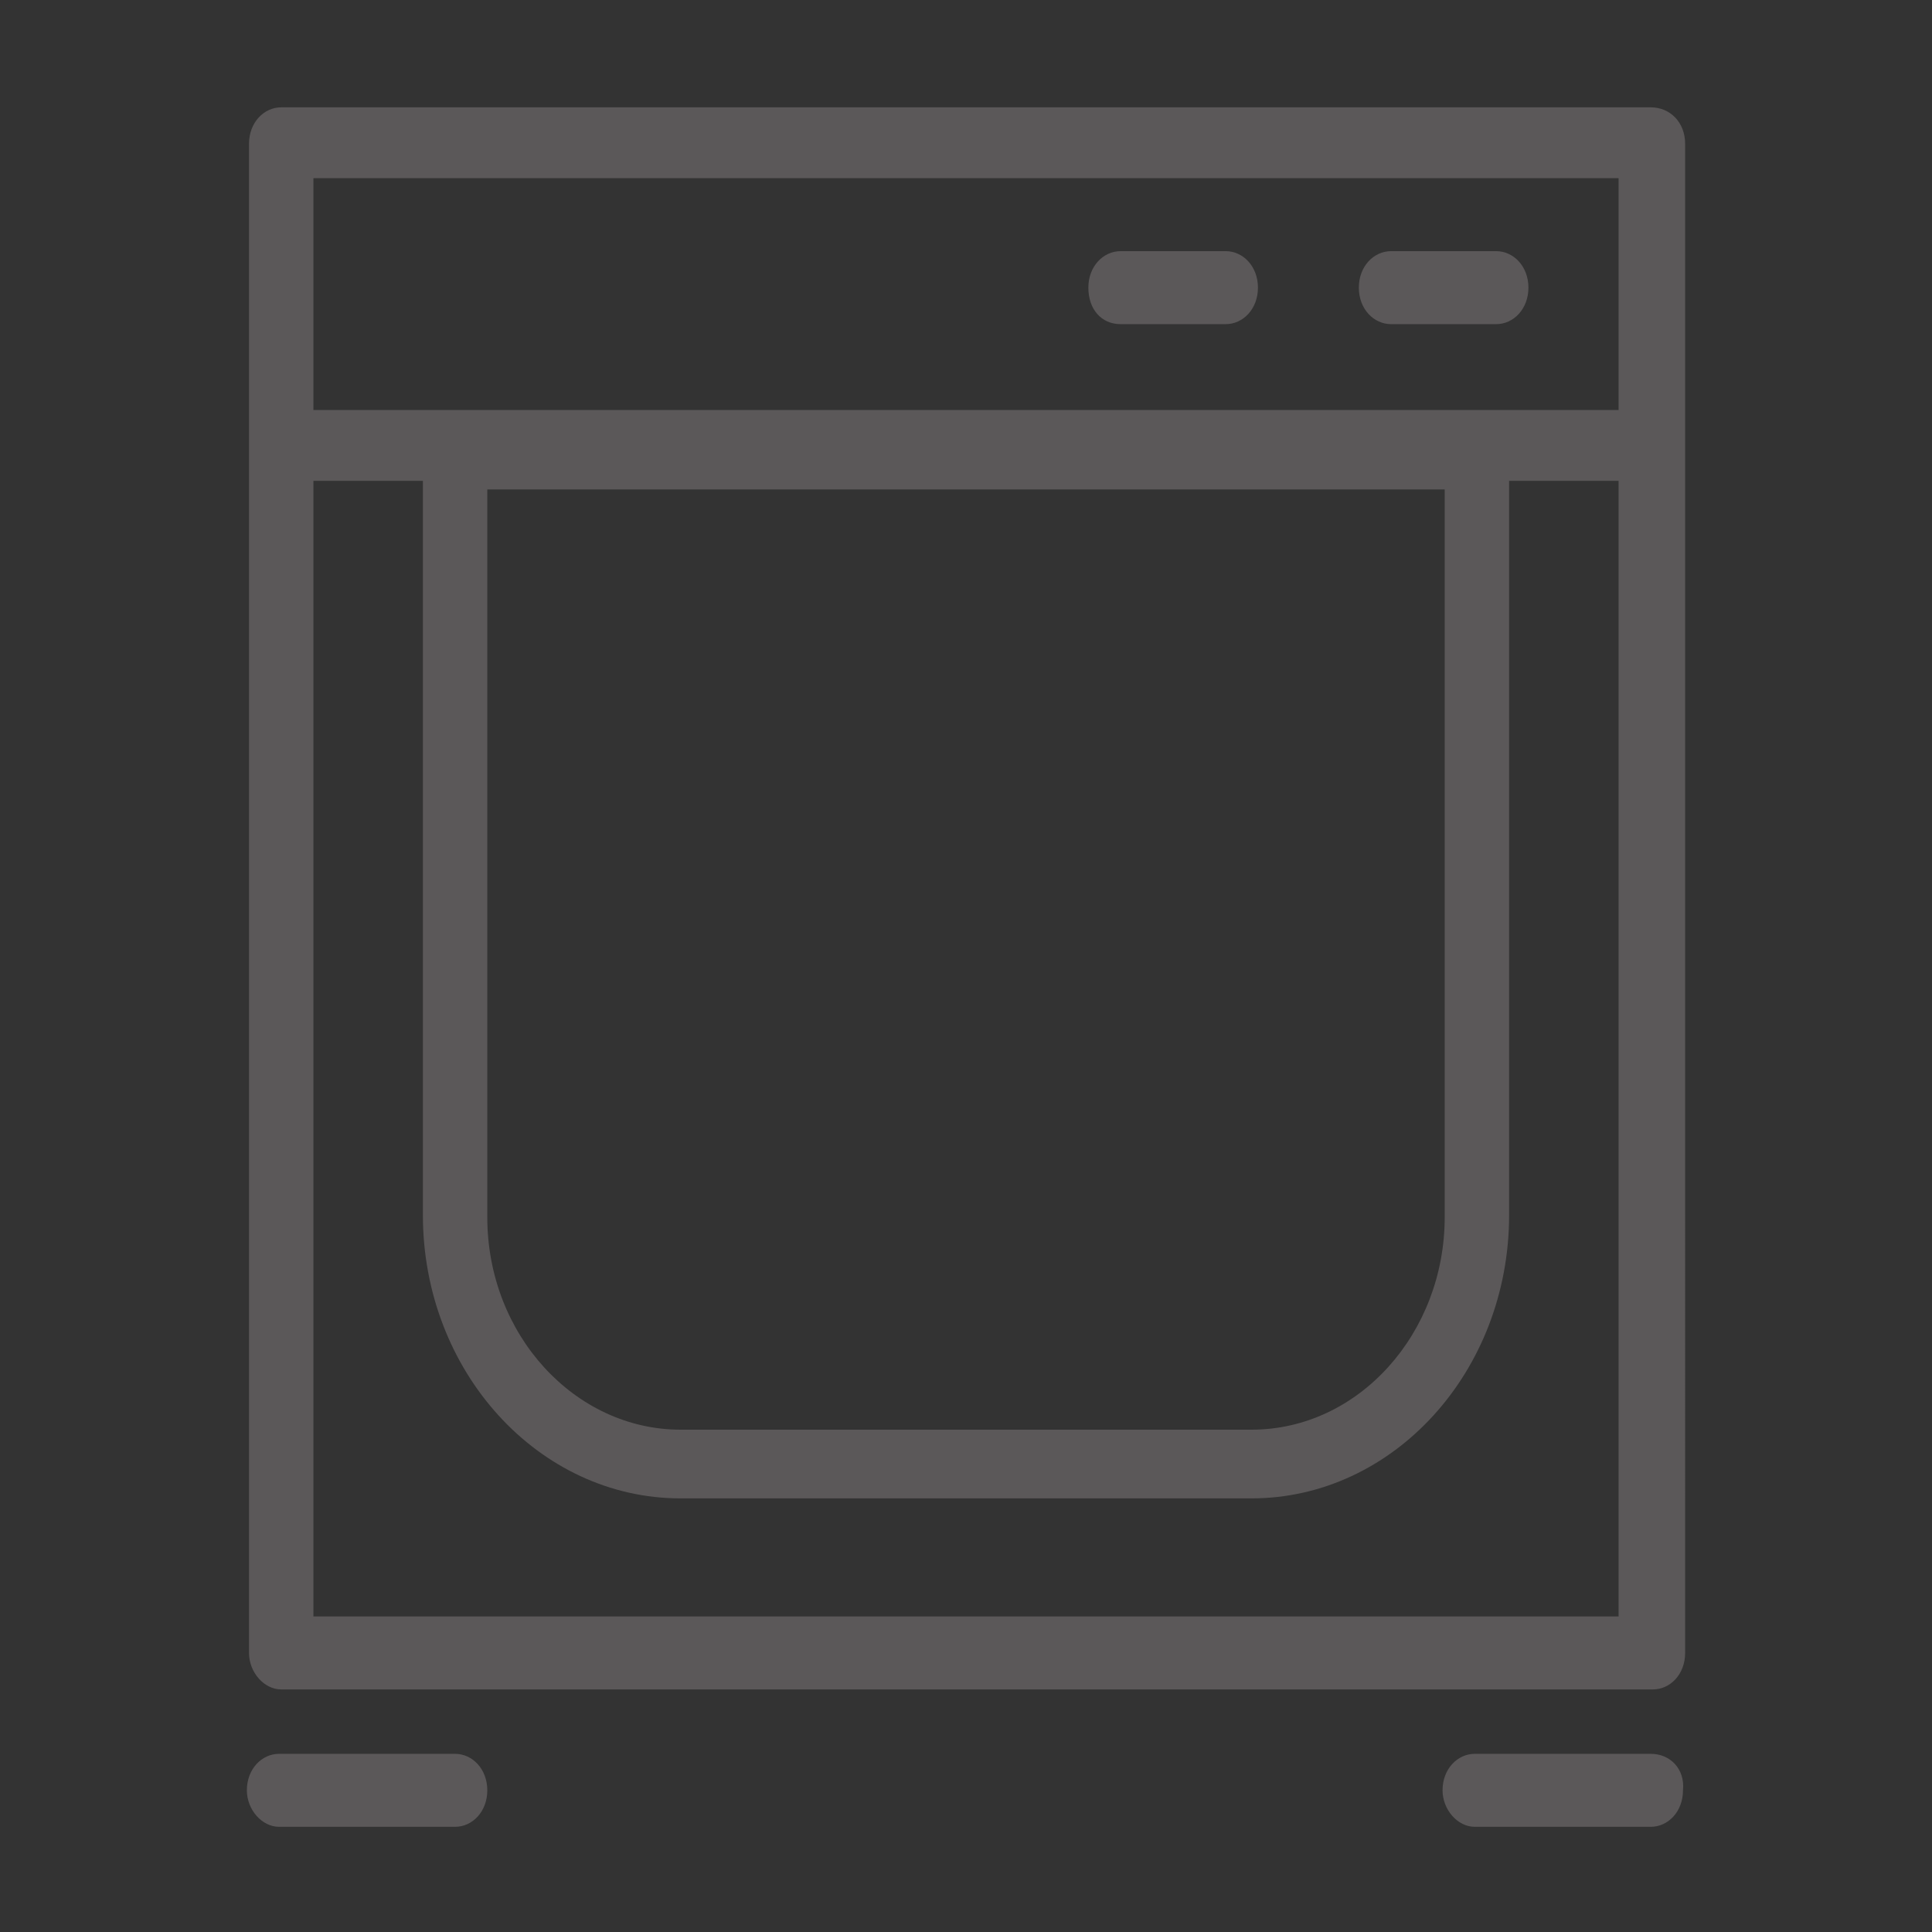 <?xml version="1.0" encoding="utf-8"?>
<!-- Generator: Adobe Illustrator 23.0.4, SVG Export Plug-In . SVG Version: 6.00 Build 0)  -->
<svg version="1.1" id="Capa_1" xmlns="http://www.w3.org/2000/svg" xmlns:xlink="http://www.w3.org/1999/xlink" x="0px" y="0px"
	 viewBox="0 0 90 90" style="enable-background:new 0 0 90 90;" xml:space="preserve">
<rect x="0" y="0" width="90" height="90" fill="#333333" stroke="none"/>
<style type="text/css">
	.st0{fill:#5B5859;}
	.st1{fill:none;}
	.st2{fill:#FFFFFF;}
	.st3{fill:#909091;}
</style>
<g>
	<path class="st0" d="M76.9,5H13.1c-0.8,0-1.5,0.7-1.5,1.7V77c0,0.9,0.7,1.7,1.5,1.7h63.9c0.8,0,1.5-0.7,1.5-1.7V6.7
		C78.5,5.7,77.8,5,76.9,5z M75.4,8.3v10.8H14.6V8.3H75.4z M67.3,22.8v33.9c0,5.4-4,9.9-9,9.9H31.7c-4.9,0-9-4.4-9-9.9V22.8H67.3z
		 M14.6,75.3V22.4h5.1v34.2c0,7.3,5.4,13.2,12,13.2h26.6c6.6,0,12-5.9,12-13.2V22.4h5.1v52.9H14.6z"/>
	<path class="st0" d="M64.8,15.1h4.9c0.8,0,1.5-0.7,1.5-1.7s-0.7-1.7-1.5-1.7h-4.9c-0.8,0-1.5,0.7-1.5,1.7S64,15.1,64.8,15.1z"/>
	<path class="st0" d="M52.2,15.1h4.9c0.8,0,1.5-0.7,1.5-1.7s-0.7-1.7-1.5-1.7h-4.9c-0.8,0-1.5,0.7-1.5,1.7S51.3,15.1,52.2,15.1
		L52.2,15.1z"/>
	<path class="st0" d="M21.2,81.7h-8.2c-0.8,0-1.5,0.7-1.5,1.7c0,0.9,0.7,1.7,1.5,1.7h8.2c0.8,0,1.5-0.7,1.5-1.7
		C22.7,82.4,22,81.7,21.2,81.7z"/>
	<path class="st0" d="M76.9,81.7h-8.2c-0.8,0-1.5,0.7-1.5,1.7c0,0.9,0.7,1.7,1.5,1.7h8.2c0.8,0,1.5-0.7,1.5-1.7
		C78.5,82.4,77.8,81.7,76.9,81.7z"/>
</g>
<g>
	<path class="st0" d="M-9.5-136.6h-75.2c-2.3,0-4.2,1.8-4.2,4.1v41.8c0,2.3,1.9,4.1,4.2,4.1h75.2c2.3,0,4.2-1.8,4.2-4.1v-41.8
		C-5.2-134.8-7.1-136.6-9.5-136.6z M-86.2-90.7v-41.8c0-0.8,0.7-1.5,1.5-1.5h59.4v44.8h-59.4C-85.5-89.2-86.2-89.9-86.2-90.7z
		 M-7.9-90.7c0,0.8-0.7,1.5-1.5,1.5h-13.1V-134h13.1c0.8,0,1.5,0.7,1.5,1.5V-90.7z"/>
	<path class="st0" d="M-29.7-129.7c-0.7,0-1.4,0.6-1.4,1.3v33.4c0,0.7,0.6,1.3,1.4,1.3s1.4-0.6,1.4-1.3v-33.4
		C-28.4-129.1-29-129.7-29.7-129.7z"/>
	<path class="st0" d="M-35.5-129.7h-44.8c-0.7,0-1.4,0.6-1.4,1.3v33.4c0,0.7,0.6,1.3,1.4,1.3h44.8c0.7,0,1.4-0.6,1.4-1.3v-33.4
		C-34.2-129.1-34.8-129.7-35.5-129.7z M-36.9-96.2H-79V-127h42.1V-96.2z"/>
	<path class="st0" d="M-15.3-103.2c-3.1,0-5.7,2.5-5.7,5.5s2.6,5.5,5.7,5.5s5.7-2.5,5.7-5.5S-12.1-103.2-15.3-103.2z M-12.3-97.7
		c0,0.3-0.1,0.6-0.1,0.9l-3.8-3.6c0.3-0.1,0.6-0.1,0.9-0.1C-13.6-100.6-12.3-99.3-12.3-97.7z M-18.3-97.7c0-0.3,0.1-0.6,0.1-0.9
		l3.8,3.6c-0.3,0.1-0.6,0.1-0.9,0.1C-16.9-94.8-18.3-96.1-18.3-97.7z"/>
	<path class="st0" d="M-15.3-115.7c-3.1,0-5.7,2.5-5.7,5.5c0,3,2.6,5.5,5.7,5.5s5.7-2.5,5.7-5.5S-12.1-115.7-15.3-115.7z
		 M-12.3-110.2c0,0.3-0.1,0.6-0.1,0.9l-3.8-3.6c0.3-0.1,0.6-0.1,0.9-0.1C-13.6-113.1-12.3-111.8-12.3-110.2z M-18.3-110.2
		c0-0.3,0.1-0.6,0.1-0.9l3.8,3.6c-0.3,0.1-0.6,0.1-0.9,0.1C-16.9-107.4-18.3-108.6-18.3-110.2z"/>
	<path class="st0" d="M-18.2-118.7h5.8c0.7,0,1.4-0.6,1.4-1.3s-0.6-1.3-1.4-1.3h-5.8c-0.7,0-1.4,0.6-1.4,1.3S-18.9-118.7-18.2-118.7
		z"/>
	<path class="st0" d="M-18.2-122.9h5.8c0.7,0,1.4-0.6,1.4-1.3c0-0.7-0.6-1.3-1.4-1.3h-5.8c-0.7,0-1.4,0.6-1.4,1.3
		C-19.5-123.4-18.9-122.9-18.2-122.9z"/>
	<path class="st0" d="M-18.2-127h5.8c0.7,0,1.4-0.6,1.4-1.3s-0.6-1.3-1.4-1.3h-5.8c-0.7,0-1.4,0.6-1.4,1.3S-18.9-127-18.2-127z"/>
</g>
<g>
	<g>
		<rect x="127.2" y="-104.5" class="st1" width="77.7" height="7.5"/>
		<polygon class="st2" points="175,-129.6 156.9,-129.6 131,-107.5 200.9,-107.5 		"/>
		<polygon class="st0" points="156.9,-129.6 131,-107.5 156.9,-129.6 		"/>
		<rect x="157.7" y="-157" class="st1" width="16.5" height="23"/>
		<path class="st0" d="M204.8-97.1h-77.7v-7.5l77.7,0V-97.1z"/>
	</g>
	<g>
		<polygon class="st1" points="175,-129.6 156.9,-129.6 156.9,-129.6 131,-107.5 200.9,-107.5 		"/>
		<rect x="157.7" y="-157" class="st1" width="16.5" height="23"/>
		<g>
			<polygon class="st1" points="175,-129.6 156.9,-129.6 156.9,-129.6 131,-107.5 200.9,-107.5 			"/>
			<rect x="157.7" y="-157" class="st1" width="16.5" height="23"/>
			<g>
				<polygon class="st1" points="175,-129.6 156.9,-129.6 156.9,-129.6 131,-107.5 200.9,-107.5 				"/>
				<rect x="157.7" y="-157" class="st1" width="16.5" height="23"/>
				<rect x="127.2" y="-104.5" class="st2" width="77.7" height="7.5"/>
				<path class="st0" d="M206.7-107.5h-2.1l-27.4-23.4c0.1-0.3,0.2-0.6,0.2-1c0-0.8-0.4-1.5-1-1.9v-24.5c0-0.7-0.5-1.3-1.1-1.3
					h-18.7c-0.6,0-1.1,0.6-1.1,1.3v24.5c-0.6,0.4-1,1.1-1,1.9c0,0.3,0.1,0.7,0.2,1l-27.4,23.4H125c-0.9,0-1.7,0.8-1.7,1.9v0.2
					c0,1,0.7,0.8,1.6,0.9v8.8c0,0.7,0.5,1.3,1.1,1.3H206c0.6,0,1.1-0.6,1.1-1.3v-8.8c0.7-0.2,1.3,0.1,1.3-0.8v-0.2
					C208.4-106.6,207.6-107.5,206.7-107.5z M204.8-97.1h-77.7v-7.5h38.3c0,0,0,0,0.1,0h39.3V-97.1z M157.7-157h16.5v23h-16.5V-157z
					 M156.9-129.6L156.9-129.6h18l25.9,22.1H131L156.9-129.6z"/>
			</g>
		</g>
	</g>
	<g>
		<g>
			<path class="st0" d="M173.7-102.7c-0.9,0-1.7,0.8-1.7,1.9c0,1,0.7,1.9,1.7,1.9c0.9,0,1.7-0.8,1.7-1.9
				C175.4-101.8,174.7-102.7,173.7-102.7z"/>
		</g>
		<g>
			<path class="st0" d="M179.3-102.7c-0.9,0-1.7,0.8-1.7,1.9c0,1,0.7,1.9,1.7,1.9s1.7-0.8,1.7-1.9
				C181-101.8,180.2-102.7,179.3-102.7z"/>
		</g>
		<g>
			<path class="st0" d="M184.9-102.7c-0.9,0-1.7,0.8-1.7,1.9c0,1,0.7,1.9,1.7,1.9s1.7-0.8,1.7-1.9
				C186.5-101.8,185.8-102.7,184.9-102.7z"/>
		</g>
		<g>
			<path class="st3" d="M190.4-102.7c-0.9,0-1.7,0.8-1.7,1.9c0,1,0.7,1.9,1.7,1.9c0.9,0,1.7-0.8,1.7-1.9
				C192.1-101.8,191.4-102.7,190.4-102.7z"/>
		</g>
		<g>
			<path class="st0" d="M158.2-98.9h-21.1c-0.4,0-0.8-0.4-0.8-0.8v-2.1c0-0.4,0.4-0.8,0.8-0.8h21.1c0.4,0,0.8,0.4,0.8,0.8v2.1
				C159-99.3,158.7-98.9,158.2-98.9z"/>
		</g>
	</g>
</g>
<g>
	<path class="st0" d="M107.4-190.6H37.9c-0.8,0-1.4,0.6-1.4,1.4v62.2c0,0.8,0.6,1.4,1.4,1.4h7.4h7.1h54.9c0.8,0,1.4-0.6,1.4-1.4
		v-62.2C108.8-190,108.2-190.6,107.4-190.6z M46.7-128.4v-2.3h4.3v2.3H46.7z M106-128.4H53.8v-3.7c0-0.8-0.6-1.4-1.4-1.4h-7.1
		c-0.8,0-1.4,0.6-1.4,1.4v3.7h-4.6v-59.4H106V-128.4z"/>
	<path class="st0" d="M55.4-153.3c-3.6,0-6.5,2.9-6.5,6.5s2.9,6.5,6.5,6.5c3.6,0,6.5-2.9,6.5-6.5S59-153.3,55.4-153.3z M55.4-143
		c-2.1,0-3.8-1.7-3.8-3.8c0-2.1,1.7-3.8,3.8-3.8c2.1,0,3.8,1.7,3.8,3.8C59.1-144.7,57.4-143,55.4-143z"/>
	<path class="st0" d="M55.4-157.5c7.1,0,12.9-5.8,12.9-12.9c0-7.1-5.8-12.9-12.9-12.9c-7.1,0-12.9,5.8-12.9,12.9
		C42.5-163.3,48.3-157.5,55.4-157.5z M55.4-180.5c5.6,0,10.1,4.5,10.1,10.1c0,5.6-4.5,10.1-10.1,10.1c-5.6,0-10.1-4.5-10.1-10.1
		C45.3-175.9,49.8-180.5,55.4-180.5z"/>
	<path class="st0" d="M89.9-160c5.7,0,10.4-4.7,10.4-10.4c0-5.7-4.7-10.4-10.4-10.4c-5.7,0-10.4,4.7-10.4,10.4
		C79.5-164.6,84.2-160,89.9-160z M89.9-178c4.2,0,7.6,3.4,7.6,7.6c0,4.2-3.4,7.6-7.6,7.6s-7.6-3.4-7.6-7.6
		C82.3-174.6,85.7-178,89.9-178z"/>
	<path class="st0" d="M89.9-153.3c-3.6,0-6.5,2.9-6.5,6.5s2.9,6.5,6.5,6.5c3.6,0,6.5-2.9,6.5-6.5S93.5-153.3,89.9-153.3z M89.9-143
		c-2.1,0-3.8-1.7-3.8-3.8c0-2.1,1.7-3.8,3.8-3.8c2.1,0,3.8,1.7,3.8,3.8C93.7-144.7,92-143,89.9-143z"/>
	<path class="st0" d="M64.7-132.2c0,0.8,0.6,1.4,1.4,1.4h3.1c0.8,0,1.4-0.6,1.4-1.4c0-0.8-0.6-1.4-1.4-1.4H66
		C65.3-133.6,64.7-132.9,64.7-132.2z"/>
	<path class="st0" d="M73.2-130.8h3.1c0.8,0,1.4-0.6,1.4-1.4c0-0.8-0.6-1.4-1.4-1.4h-3.1c-0.8,0-1.4,0.6-1.4,1.4
		C71.8-131.4,72.4-130.8,73.2-130.8z"/>
	<path class="st0" d="M80.3-130.8h3.1c0.8,0,1.4-0.6,1.4-1.4c0-0.8-0.6-1.4-1.4-1.4h-3.1c-0.8,0-1.4,0.6-1.4,1.4
		C78.9-131.4,79.5-130.8,80.3-130.8z"/>
	<path class="st0" d="M55.4-161.9c4.7,0,8.5-3.8,8.5-8.5c0-4.7-3.8-8.5-8.5-8.5c-4.7,0-8.5,3.8-8.5,8.5
		C46.9-165.7,50.7-161.9,55.4-161.9z M55.4-176c3.1,0,5.7,2.5,5.7,5.7c0,3.1-2.5,5.7-5.7,5.7c-3.1,0-5.7-2.5-5.7-5.7
		C49.7-173.5,52.3-176,55.4-176z"/>
</g>
<g>
	<path class="st0" d="M759.9-134.7c0.6,0.1,1.1,0.2,1.7,0.2c0.6,0,1.1-0.2,1.7-0.1c0,0.4-0.3,0.5-0.6,0.5c-1,0.1-2,0.3-2.8-0.4
		C759.9-134.5,759.9-134.6,759.9-134.7z"/>
	<g>
		<path class="st0" d="M817.1-89.6l-0.1-0.3c-0.3-1.1-0.6-2.3-1-3.4c-3.1-8.3-7-14.9-11.8-22.6c-0.4-0.6-0.8-1.1-1.2-1.6l-0.3-0.3
			c-0.4-0.6-0.9-0.9-1.6-0.9c-0.1,0-0.3,0-0.4,0c-0.4,0-0.7-0.1-1.1-0.1c-19.5,0-0.5,0-15.5,0l-10.5,0c0-0.1,0-0.2,0-0.3
			c0-0.4-0.1-0.8-0.1-1.2c0-1.1-0.5-1.8-1.5-2.2c-0.1-0.1-0.3-0.1-0.4-0.2c0,0,0,0,0,0c0,0,0-0.1,0-0.1c0.4-6.5,0.2-12.4-0.5-17.9
			c-0.2-1.2-0.4-2.4-1.1-3.5c-0.8-1.2-1.9-1.7-3.2-1.7c-1.6,0-3,0.7-4.1,2.1c-1.2,1.4-2.1,3.1-2.5,5c-0.2,0.7-0.3,1.4-0.4,2
			c0,0.2-0.1,0.5-0.1,0.7c-0.1,0-0.2,0.1-0.3,0.1c-0.6,0.2-1,0.7-1,1.3c0,1.4,0,2.6,0,3.7c0,0.4,0.3,0.8,0.4,0.9
			c0.4,0.5,1,0.7,1.7,0.9c1,0.2,2-0.1,2.7-0.3c1-0.4,1.6-1.1,1.6-2.1c0-0.5,0-1.1,0-1.6c0-0.4,0-0.9,0-1.3c0-0.5-0.2-0.9-0.7-1.3
			c-0.1-0.1-0.2-0.1-0.4-0.2l0,0c0.1-0.2,0.1-0.5,0.2-0.7c0.2-0.7,0.3-1.4,0.6-2.1c0.2-0.7,0.6-1.4,1-2.1c0.4-0.6,0.9-1,1.5-1.2
			c0.4,0.4,0.6,0.8,0.8,1.4c0.3,1.7,0.5,3.6,0.6,5.7c0,2.9,0,5.9,0,8.8c0,1.1,0,2.2,0,3.3c0,0.2,0,0.3,0,0.5c0,0,0,0,0,0
			c-0.1,0-0.1,0-0.2,0.1c0,0-0.1,0-0.1,0.1c0,0,0,0,0,0c0.2-0.4,0.2-0.9-0.1-1.4c-0.2-0.4-0.6-0.7-1.1-0.8c-0.6-0.1-1.2,0.1-1.7,0.5
			c-0.5,0.4-0.8,1-0.8,1.5c0,0.4,0.1,0.9,0.2,1.3c0.2,0.7,0.4,1.4,0.6,2.1c0,0.2,0.1,0.3,0.1,0.5l-0.5,0c-5.4,0-2.4,0-9.4,0
			c0,0-3,0-3,0c-1.4,0-2.4,0.4-3.2,1.2c-0.3,0.3-0.7,0.7-1,1c-0.8,0.8-4.6,4.8-7.8,10.4c-2.5,4.3-7.7,12.4-9.3,15.8
			c-0.2,0.5-0.4,0.9-0.6,1.3c-0.2,0.5,0,1.2,0.3,1.8c0,0,0,0,0,0c0,0.6,0.6,1,1,1.1c0,0,0,0,0,0c0.2,0.1,0.4,0.1,0.6,0.1
			c0.2,0,0.4,0,0.6,0l0.2,0c20.2,0,22.3,0,37.6,0c18.9,0,3.1,0,28.1,0c0.3,0,0.5,0,0.8,0c4.4,0,8.8,0,13.1,0l2.6,0
			c1,0,1.5-0.4,1.8-1.3C817.3-88.2,817.3-88.9,817.1-89.6z M771.5-120.9l0.2-0.1l0-0.3c0.4,0.2,0.5,0.5,0.5,1c0,0.4,0.1,0.7,0.1,1.1
			c0,0.3,0.1,0.6,0.1,0.9c0,0.5,0,0.6-0.5,0.8c0,0-0.1,0-0.1,0c0-1.3-0.4-2.1-1-2.6c-0.1-0.1-0.3-0.2-0.5-0.3
			C770.7-120.4,771.1-120.5,771.5-120.9z M756.9-98c-1.4,2.3-2,3.1-3.6,5.9l-13.3,0c-0.3,0-0.5,0-0.5,0c0-0.1,0.1-0.2,0.2-0.4
			c0.6-1.3,1.1-2,1.7-3.2c3.9-7,6.3-10.8,11-16.6c0.6-0.7,1.4-1.7,2.1-2.3l0.3-0.3c0.4-0.4,0.9-0.5,1.6-0.5c0,0,3,0,3,0
			c7.5,0-2.8,0,3.5,0l3.7,0c0.4,0,0.8,0,1.2,0.2c0.7,0.3,1.6,0.3,2.5,0c0.3-0.1,0.5-0.2,0.7-0.2c2.5,0,4.5,0,6.4,0c3.4,0,1,0,5.7,0
			c0,0,0,0,0,0c0.4,0,0.6,0.1,0.7,0.6l0.2,0.5c0.3,0.9,0.7,1.8,0.9,2.8c1,4.2,1.8,7,2.2,11.1c0.2,2.2,0.4,3.7,0.3,6.3
			c0,0.8-0.2,1.5-0.4,2.1h-32.1c0-0.1,0.1-0.2,0.1-0.2c1.3-2.2,3.5-5.4,3.6-5.4C759.4-99.3,758.3-100.3,756.9-98z M763.4-131.3
			c0,0-0.1,0.1-0.1,0.1c-1,0.5-1.9,0.7-2.7,0.5c-0.2,0-0.4-0.2-0.7-0.3c-0.1,0-0.2-0.1-0.3-0.1c-0.1,0-0.1-0.1-0.1-0.3
			c0-0.8,0-1.6,0.1-2.3l0-0.7c0-0.2,0-0.4,0-0.4c0,0,0.2-0.1,0.3-0.1c1,0.8,2,0.5,2.8,0.2c0.1,0,0.2-0.1,0.3-0.1
			c0.1,0,0.1-0.1,0.1-0.1c0.1,0,0.2,0,0.2,0c0,0,0,0.1,0,0.1C763.4-133.7,763.4-132.6,763.4-131.3z M768-142.9l0.4-0.5l-0.3-0.2
			c-0.6-0.4-1.2-0.2-1.7,0c-1.2,0.5-2.1,1.4-2.7,2.7c-0.7,1.4-1,2.8-1.2,3.9c-0.1,0.3-0.1,0.6-0.1,0.9l0,0.3
			c-0.4,0.2-0.9,0.2-1.4,0.1c-0.1-0.4,0-0.8,0.1-1.3c0-0.1,0-0.2,0-0.3c0.3-2.2,1.1-4,2.3-5.6c0.8-1,1.7-1.6,2.7-1.8
			c1.3-0.3,2.2,0.1,2.9,1.2c0.4,0.7,0.7,1.5,0.8,2.7l0.1,0.7c0.2,1.7,0.4,3.4,0.5,5.1c0.3,4.3,0.3,8.7,0,12.9c0,0.1,0,0.2,0,0.3
			c-0.3,0.1-0.5,0.1-0.7,0c0-0.1,0-0.2,0-0.3c0-0.6,0-1.2,0-1.9c0.1-3.3,0.2-6.7,0-10c-0.1-2.4-0.2-4.7-0.6-6.9
			C768.9-141.5,768.6-142.3,768-142.9z M768.1-121.3c0,0.1,0.1,0.3,0.2,0.4c0.1,0.2,0.3,0.3,0.5,0.3c-0.2,0-0.3,0-0.5,0.1l-0.3-0.7
			L768.1-121.3z M766.2-123.4c0.1-0.1,0.3-0.1,0.5-0.1l0.1,0.2c-0.4,0.3-0.5,0.8-0.3,1.3c0.1,0.3,0.2,0.6,0.3,1
			c0.1,0.4,0.2,0.8,0.4,1.2c0.3,0.8,0.6,0.9,1.4,0.6c0.6-0.2,1.1-0.1,1.4,0.1c0.3,0.2,0.5,0.7,0.5,1.2c0,0.7-0.2,1.1-0.7,1.3
			c0,0-0.1,0-0.1,0.1c0.5-0.7,0.3-2.1-0.5-2.6c-0.2-0.1-0.4-0.2-0.6,0.1c0.1,0.1,0.1,0.2,0.2,0.2c0.6,0.5,0.7,1.1,0.4,1.7
			c0,0.1-0.1,0.2-0.1,0.3c0,0.1,0.1,0.2,0.1,0.3c-0.4,0.1-0.8,0-1.2-0.3c-0.4-0.3-0.7-0.7-0.9-1.2c-0.4-1-0.7-2.1-1-3.1l-0.2-0.7
			c0-0.1-0.1-0.2-0.1-0.4c0-0.1,0-0.2-0.1-0.3C765.4-123.1,765.4-123.1,766.2-123.4z M731.7-89c0.3-0.6,0.6-1.1,0.9-1.7
			c0.5-0.9,0.9-1.9,1.5-2.8c6.6-10.8,7.4-12.4,12.5-19.5c0.6-0.8,2.3-2.5,3-3.2c0.2-0.2,0.5-0.4,0.7-0.6c0.6-0.5,1.2-0.8,2.1-0.8
			c0,0,3,0,3,0c7.6,0,1.8,0,7.8,0l2.6,0l0.5,0.8c-0.1,0,0.6,0.5,0.5,0.5c-2.5,0-1.4-0.1-3.2-0.1c-4.3,0-0.5,0-6.5,0c0,0-0.7,0-0.9,0
			c-1.9,0.1-2.4,0-3.4,1.2c-2.2,2.4-3.6,4.2-5.5,7.2c-3,4.6-8.4,13.6-8.9,15.2c-0.2,0.6-0.1,1.1,0.4,1.4c0.2,0.2,0.5,0.3,0.7,0.4
			c0.2,0,0.4,0,0.6,0c0.1,0,0.1,0,0.2,0l45.8,0l0.1,0c0.1,0,0.3,0,0.4,0c0.9,0,1.6-0.3,1.8-1.4c0.2-0.9,0.3-1.8,0.3-2.8
			c0.1-2.1-0.1-3.3-0.3-5.4c-0.4-4.4-1.2-7.3-2.3-11.3c-0.2-0.8-0.5-1.6-0.8-2.4c-0.1-0.3-0.2-0.6-0.3-0.8c-0.1-0.3-0.2-0.5-0.4-0.7
			c-0.5-0.7-1.2-0.6-2.1-0.6c-4.8,0-1.8,0-5.5,0c-1.2,0-3.2,0-4.8,0c0.2-0.2,1.1-0.9,1.2-1.3l25.7,0c0.1,0,0.3,0,0.4,0
			c0.3,0,0.7,0,1,0c0.5,0,0.8,0.1,1.1,0.5c0.4,0.5,0.7,1,1.1,1.5c2.2,3.4,4.3,7.1,6.6,11.8c2.5,5.1,3.6,7.8,5.2,11.5
			c1.3,3.2-0.3,3.7-3.9,3.5l-13.8,0c-17.7,0-5.4,0-32,0c-10.4,0-8.3,0-15.6,0c-4.9,0-10.1,0-17.1,0c-0.1,0-0.4,0-0.7,0.1
			C731.6-88.6,731.6-88.8,731.7-89z"/>
		<path class="st0" d="M794.5-93c0.3,0.5,0.8,0.6,1.3,0.6c8.9,0,0.7,0,9.3,0c0.4,0,0.9,0,1.3,0c0.9,0.1,1-0.7,0.7-1.2
			c-0.2-0.4-0.5-0.7-1-0.8c-0.3,0-0.7,0-1,0C792.3-95,794-93.8,794.5-93z"/>
		<path class="st0" d="M791.8-108.5c-0.8,0-1.1,0.4-0.7,1.2c0.2,0.4,0.5,0.7,1,0.7c0.2,0,0.4,0,0.6,0c8.4,0-0.8,0,7,0
			c0.4,0,0.7,0,1.1,0c0.6-0.1,0.7-0.3,0.6-0.9c-0.2-0.6-0.6-0.9-1.3-1C799.5-108.5,792.2-108.5,791.8-108.5z"/>
		<path class="st0" d="M793.5-102.1c-0.2,0-0.4,0.1-0.5,0.2c-0.3,0.4-0.3,0.8-0.1,1.3c0.2,0.4,0.5,0.6,0.9,0.6c0.6,0,1.2,0,1.8,0
			c8.1,0-1.8,0,6.7,0c0.3,0,0.6,0,0.9,0c0.8,0,1-0.4,0.8-1.1c-0.1-0.5-0.6-1-1.2-1C802.6-102.2,793.8-102.2,793.5-102.1z"/>
		<path class="st0" d="M790.4-113.6c2.7,0,3.8,0,5.5,0c0.4,0,0.8,0,1.2-0.1c0.5-0.1,0.8-0.4,0.8-1c0-0.5-0.3-0.9-0.8-0.9
			c-0.4,0-0.8,0-1.1,0c-8,0-5.6,0-6.4,0c-0.6,0-0.8,0.4-0.6,0.9C789.2-113.9,789.8-113.6,790.4-113.6z"/>
		<path class="st0" d="M762.1-101.1c0,0-0.4,0.6,0.4,0.5c3.2-0.3,9.4-0.6,15.4-0.4c0,0,0.1,0,0.1,0l0,0l0.1,0c0,0,0,0,0,0
			c0.1,0,0.2,0,0.4,0c0.4,0,0.8,0.2,1.4-0.2c0.1-0.1,0.2-0.2,0.1-0.4c0-0.1-0.1-0.2-0.3-0.3c-0.2,0-0.3-0.1-0.4-0.1
			c-0.2,0-0.4-0.1-0.6-0.1c-0.1-0.2-0.4-0.2-0.9-0.2l-1.2,0c-5.7,0-6.3,0.3-12.2,0.4C761.8-101.8,762.1-101.1,762.1-101.1z"/>
		<path class="st0" d="M759.5-102.9c-0.7-3.5-1.3-5.2-1.9-8.1c-0.2-0.8-0.4-1.5-0.6-2.2l-0.1-0.5c0-0.2-0.2-0.7-0.9-0.6
			c-0.1,0-0.2,0.1-0.2,0.1c-0.1,0.1-0.1,0.2-0.1,0.3c0,0.2,0.1,0.4,0.1,0.6c0.1,0.4,0.1,0.9,0.2,1.3c0.4,1.7,0.7,3.5,1.2,5.6
			c0.4,1.7,0.7,2.2,1.1,4c0,0,0,0.1,0,0.1c0,0.2,0.1,0.7,0.7,0.9c0,0,0.1,0,0.1,0c0.1,0,0.2-0.1,0.2-0.1c0.4-0.4,0.2-0.9,0.1-1.2
			C759.6-102.8,759.5-102.8,759.5-102.9z"/>
		<path class="st0" d="M781.4-102.5c0.1,0,0.1,0.1,0.2,0.1c0,0,0.1,0,0.1,0c0.1,0,0.2-0.1,0.2-0.3c0-0.1,0-0.2,0.1-0.3
			c0-0.2,0.1-0.4,0.1-0.6l0-0.4c0.1-1.5,0.3-1.7,0.4-3.2c0.2-2.3,0.3-4.5,0.4-6.3c0-0.2,0-0.4-0.1-0.6c0-0.1,0-0.2,0-0.2
			c0-0.2-0.1-0.3-0.3-0.3l-0.2,0c-0.1,0-0.3,0.1-0.4,0.2c0,0,0,0.1-0.1,0.1c-0.1,0.1-0.2,0.2-0.2,0.4c-0.1,0.4-0.1,0.8-0.1,1.3
			c-0.1,2.2-0.3,4.4-0.4,6.5c-0.1,1.3-0.1,1.2-0.2,2.6c0,0,0,0.1,0,0.1C780.9-103.3,780.8-102.9,781.4-102.5z"/>
		<path class="st0" d="M782.6-100.3c-0.1-0.2-0.2-0.7-0.9-0.8c-0.1,0-0.2,0-0.3,0.1c-0.1,0.1-0.1,0.2-0.1,0.3l0,0.2
			c0,0.1,0,0.2,0,0.3l0.4,1.2c0.2,1.2,0.4,1.8,0.7,3c0,0.2,0.3,1.6,0.3,1.9c0.1,0.5,0.3,0.7,0.7,0.7c0.1,0,0.1,0,0.2,0
			c0.2,0,0.3-0.2,0.3-0.4c0-0.1,0-0.1,0-0.2c0-0.2,0-0.4,0-0.5l-0.1-0.9c-0.2-1-0.3-1.1-0.5-2.1c-0.2-0.9-0.4-1.7-0.7-2.6
			L782.6-100.3z"/>
		<path class="st0" d="M772.1-120.5c-0.5,0-1,0.1-1.3,0.4C771.5-119.9,771.7-120,772.1-120.5z"/>
	</g>
</g>
<path class="st0" d="M918.5-94.8c-2.4,0-24.1,0-39.9,0c0.9-3.9,3.4-7.3,7-9.1l13-6.8c2.3-1.2,4.9-1.5,7.4-0.9l0.1,0l0.6,2.4
	c0.4,1.4,1.6,2.4,3,2.4c0.2,0,0.4,0,0.6-0.1l7.2-1.3c0.8-0.2,1.6-0.6,2-1.3c0.5-0.7,0.6-1.6,0.5-2.4l-0.6-2.8
	c0.2-0.9-0.1-1.8-0.7-2.4c-3.1-2.8-6.7-5.3-11.9-5.2c-4.3,0.1-8.5,1.6-12.5,3.1c-1.1,0.4-2.1,0.8-3.2,1.1c-4.6,1.5-9.1,3-13.7,4.6
	c-0.1,0-0.1,0-0.1,0c0,0-0.1-0.1-0.1-0.1v-2.2c0.3-0.1,0.5-0.3,0.7-0.6c0.5-0.5,0.6-1.3,0.5-2l-0.1-0.5l-0.4-0.3
	c-0.2-0.1-4-3.2-2.2-7.7c0.1-0.2,0.9-1.6,8.7-4.5c4.2-1.6,8.3-2.8,8.3-2.8l0.1,0c1.3-0.5,2.2-1.8,2.2-3.1c0-0.6-0.2-1.1-0.4-1.6l0,0
	c-0.8-1.3-2.3-1.9-3.7-1.5l-19.7,5.8c-3.7,1.1-6.7,3.8-8.1,7.4c-0.5,1.2-0.7,2.4-0.7,3.6v5.5v2.4v20.8c0,0-0.1,0-0.1,0
	c-17.3,0-17.3,4.3-17.3,4.3h84.5C929.6-90.5,929.6-94.8,918.5-94.8z M917.7-111.4c0,0.2,0,0.4-0.1,0.5c-0.1,0.2-0.3,0.3-0.4,0.3
	l-7.2,1.3c-0.4,0.1-0.7-0.2-0.8-0.5l-0.5-2l8.7-1L917.7-111.4z M865-123.6c0-0.9,0.2-1.9,0.5-2.7c1.2-2.9,3.5-5,6.5-5.9l19.7-5.8
	c0.4-0.1,0.7,0,0.9,0.4c0.1,0.1,0.1,0.3,0.1,0.4c0,0.3-0.2,0.7-0.6,0.8c-0.5,0.1-4.4,1.3-8.4,2.8c-8,3-9.6,4.7-10.1,5.9
	c-1.8,4.2,0.2,7.8,2,9.7H865V-123.6z M874.8-115.6v2c0,0.8,0.4,1.6,1.1,2.1c0.7,0.5,1.6,0.6,2.3,0.4c4.6-1.5,9.1-3,13.7-4.6
	c1.1-0.4,2.2-0.8,3.2-1.1c3.8-1.4,7.8-2.8,11.7-2.9c4.1-0.1,7,1.7,10.2,4.5l-7,0.8c-0.3-0.3-0.6-0.5-0.7-0.6
	c-2.4-1.4-5.4-1.4-8.1-0.7c-0.9,0.2-1.8,0.5-2.7,0.9c-3.1,1.3-6.4,2.5-9.5,3.8c-4.6,2-8.9,4.8-11.7,9c-1.5,2.3-2.8,4.4-3.3,6.8H865
	v-20.4H874.8z"/>
<g>
	<path class="st0" d="M-143.1-152.5h-63.7c-1.1,0-1.6,0.8-1.6,1.7v71.3c0,0.8,0.5,1.5,1.6,1.5h3.5v2.9c0,1.5,1.1,2.7,2.5,2.7h2.6
		c1.4,0,2.5-1.2,2.5-2.7V-78h41.5v2.9c0,1.5,1.1,2.7,2.5,2.7h2.6c1.4,0,2.5-1.2,2.5-2.7V-78h3.5c1.2,0,1.7-0.7,1.7-1.5v-71.3
		C-141.5-151.6-141.9-152.5-143.1-152.5z M-203.4-149.9h56.8c1.5,0,2.7,1.3,2.7,2.9v13.9H-206v-13.9
		C-206-148.6-204.9-149.9-203.4-149.9z M-198.1-75.2C-198.1-75.1-198.2-75.1-198.1-75.2l-2.7,0.1c0,0-0.1,0-0.1-0.1V-78h2.7V-75.2z
		 M-149.1-75.2C-149.1-75.1-149.1-75.1-149.1-75.2l-2.7,0.1c0,0-0.1,0-0.1-0.1V-78h2.7V-75.2z M-146.6-80.6h-56.8
		c-1.5,0-2.7-1.3-2.7-2.9v-47.1h62.1v47.1C-143.9-81.9-145.1-80.6-146.6-80.6z"/>
	<path class="st0" d="M-180.1-140.2h0.2c0.5,2.4,2.6,4.1,4.9,4.1c2.4,0,4.4-1.8,4.9-4.1h0.2c0.7,0,1.2-0.6,1.2-1.3s-0.5-1.3-1.2-1.3
		h-0.2c-0.5-2.4-2.6-4.1-4.9-4.1c-2.4,0-4.4,1.8-4.9,4.1h-0.2c-0.7,0-1.2,0.6-1.2,1.3S-180.8-140.2-180.1-140.2z M-175-138.7
		c-1,0-1.9-0.6-2.4-1.6h4.7C-173.1-139.3-173.9-138.7-175-138.7z M-175-144.4c1,0,1.9,0.6,2.4,1.6h-4.7
		C-176.9-143.8-176-144.4-175-144.4z"/>
	<path class="st0" d="M-162.7-138.6c-0.5,0.5-0.5,1.3,0,1.8c0.2,0.3,0.5,0.4,0.9,0.4c0.3,0,0.6-0.1,0.9-0.4l0.2-0.2
		c0.8,0.5,1.7,0.8,2.6,0.8c1.3,0,2.6-0.5,3.6-1.6c1.7-1.8,1.9-4.6,0.8-6.7l0.2-0.2c0.5-0.5,0.5-1.3,0-1.8c-0.5-0.5-1.2-0.5-1.7,0
		l-0.2,0.2c-2-1.3-4.5-1-6.2,0.8s-1.9,4.6-0.8,6.7L-162.7-138.6z M-156.3-139.5c-0.7,0.8-1.8,1-2.7,0.7l3.3-3.6
		C-155.4-141.4-155.6-140.3-156.3-139.5z M-160.1-143.6c0.5-0.6,1.2-0.8,1.9-0.8c0.3,0,0.6,0,0.8,0.1l-3.3,3.6
		C-161-141.7-160.8-142.8-160.1-143.6z"/>
	<path class="st0" d="M-195.4-137.7c1,1.1,2.3,1.6,3.6,1.6c0.9,0,1.8-0.3,2.6-0.8l0.2,0.2c0.2,0.3,0.5,0.4,0.9,0.4
		c0.3,0,0.6-0.1,0.9-0.4c0.5-0.5,0.5-1.3,0-1.8l-0.2-0.2c1.2-2.1,0.9-4.9-0.8-6.7c-1.7-1.8-4.3-2.1-6.2-0.8l-0.2-0.2
		c-0.5-0.5-1.2-0.5-1.7,0c-0.5,0.5-0.5,1.3,0,1.8l0.2,0.2C-197.3-142.3-197-139.5-195.4-137.7z M-193.6-139.5
		c-0.7-0.8-0.9-1.9-0.6-2.9l3.3,3.6C-191.9-138.5-192.9-138.7-193.6-139.5z M-191.8-144.4c0.7,0,1.4,0.3,1.9,0.8
		c0.7,0.8,0.9,1.9,0.6,2.9l-3.3-3.6C-192.3-144.3-192-144.4-191.8-144.4z"/>
	<path class="st0" d="M-153-124.9h-43.9c-2.1,0-3.8,1.8-3.8,4.1v30.4c0,2.2,1.7,4.1,3.8,4.1h43.9c2.1,0,3.8-1.8,3.8-4.1v-30.4
		C-149.2-123-150.9-124.9-153-124.9z M-151.7-90.4c0,0.8-0.6,1.5-1.4,1.5h-43.9c-0.8,0-1.4-0.7-1.4-1.5v-30.4c0-0.8,0.6-1.5,1.4-1.5
		h43.9c0.8,0,1.4,0.7,1.4,1.5V-90.4z"/>
	<path class="st0" d="M-164.7-119.3h-20.7c-0.7,0-1.2,0.6-1.2,1.3v1.4c0,2.2,1.7,4.1,3.8,4.1h15.5c2.1,0,3.8-1.8,3.8-4.1v-1.4
		C-163.4-118.8-164-119.3-164.7-119.3z M-165.9-116.7c0,0.8-0.6,1.5-1.4,1.5h-15.5c-0.8,0-1.4-0.7-1.4-1.5v-0.1L-165.9-116.7
		L-165.9-116.7z"/>
</g>
<g id="Grupo_140_1_" transform="translate(-163 214.589)">
	<path id="Trazado_146_1_" class="st0" d="M684.6-497.4h-64c-0.8,0-1.5,0.7-1.5,1.5c0,0,0,0,0,0v77c0,0.8,0.7,1.5,1.5,1.5
		c0,0,0,0,0,0h64c0.8,0,1.5-0.7,1.5-1.5c0,0,0,0,0,0v-77C686.1-496.7,685.4-497.4,684.6-497.4C684.6-497.4,684.6-497.4,684.6-497.4z
		 M683.1-420.4h-60.9v-57.1h47.6c0.8,0,1.5-0.7,1.5-1.5c0,0,0,0,0,0c0-0.8-0.7-1.5-1.5-1.5c0,0,0,0,0,0h-47.6v-13.8h60.9V-420.4z"/>
	<path id="Trazado_147_1_" class="st0" d="M652.6-471c-8.3,0-15.7,5-18.9,12.6h-4.4c-0.8,0-1.5,0.7-1.5,1.5c0,0,0,0,0,0v12.7
		c0,0.8,0.7,1.5,1.5,1.5c0,0,0,0,0,0h4.4c3.2,7.6,10.6,12.6,18.9,12.6c11.3,0,20.5-9.2,20.5-20.5C673.1-461.8,663.9-471,652.6-471z
		 M630.9-455.4h5.5v1.8c-0.2,1-0.3,2-0.3,3.1c0,1,0.1,2,0.3,3.1v1.8h-5.5V-455.4z M652.6-433c-6.6,0-12.6-3.7-15.6-9.6h0.9
		c0.1,0,0.1,0,0.2,0c2.9,5.3,8.5,8.7,14.5,8.7c9.1,0,16.5-7.4,16.5-16.5c0-9.1-7.4-16.5-16.5-16.5c-6.1,0-11.7,3.3-14.5,8.7
		c-0.1,0-0.1,0-0.2,0H637c3-5.9,9-9.6,15.6-9.6c9.6,0,17.5,7.8,17.5,17.5C670.1-440.9,662.2-433.1,652.6-433z M639.4-453.3
		c1.3-6.2,6.8-10.7,13.2-10.7c7.5,0,13.5,6,13.5,13.5c0,7.5-6.1,13.5-13.5,13.5c-6.4,0-11.9-4.5-13.2-10.7L639.4-453.3z"/>
	<path id="Trazado_148_1_" class="st0" d="M679.5-480.5h-3.9c-0.8,0-1.5,0.7-1.5,1.5c0,0,0,0,0,0c0,0.8,0.7,1.5,1.5,1.5c0,0,0,0,0,0
		h3.9c0.8,0,1.5-0.7,1.5-1.5c0,0,0,0,0,0C681-479.8,680.4-480.5,679.5-480.5C679.5-480.5,679.5-480.5,679.5-480.5z"/>
	<path id="Trazado_149_1_" class="st0" d="M629.3-482.5c2.6,0,4.6-2.1,4.6-4.6c0-2.6-2.1-4.6-4.6-4.6c-2.6,0-4.6,2.1-4.6,4.6
		C624.7-484.6,626.8-482.5,629.3-482.5z M629.3-488.7c0.9,0,1.6,0.7,1.6,1.6c0,0.9-0.7,1.6-1.6,1.6c-0.9,0-1.6-0.7-1.6-1.6
		C627.7-488,628.5-488.7,629.3-488.7L629.3-488.7z"/>
	<path id="Trazado_150_1_" class="st0" d="M639.9-483.5h5.4c0.8,0,1.5-0.7,1.5-1.5c0,0,0,0,0,0c0-0.8-0.7-1.5-1.5-1.5c0,0,0,0,0,0
		h-5.4c-0.8,0-1.5,0.7-1.5,1.5c0,0,0,0,0,0C638.4-484.2,639.1-483.5,639.9-483.5C639.9-483.5,639.9-483.5,639.9-483.5z"/>
	<path id="Trazado_151_1_" class="st0" d="M650.7-483.5h5.4c0.8,0,1.5-0.7,1.5-1.5c0,0,0,0,0,0c0-0.8-0.7-1.5-1.5-1.5c0,0,0,0,0,0
		h-5.4c-0.8,0-1.5,0.7-1.5,1.5c0,0,0,0,0,0C649.2-484.2,649.9-483.5,650.7-483.5C650.7-483.5,650.7-483.5,650.7-483.5z"/>
	<path id="Trazado_152_1_" class="st0" d="M661.8-483.5h18.6c0.8,0,1.5-0.7,1.5-1.5c0,0,0,0,0,0v-5c0-0.8-0.7-1.5-1.5-1.5
		c0,0,0,0,0,0h-18.6c-0.8,0-1.5,0.7-1.5,1.5c0,0,0,0,0,0v5C660.3-484.2,660.9-483.5,661.8-483.5
		C661.8-483.5,661.8-483.5,661.8-483.5z M663.3-488.5h15.6v2h-15.6V-488.5z"/>
</g>
<g id="Grupo_139" transform="translate(-588.829 237.862)">
	<path id="Trazado_140" class="st0" d="M885.9-450.7h-57.1c-0.8,0-1.5,0.7-1.5,1.6c0,0,0,0,0,0v81.7c0,0.9,0.7,1.6,1.5,1.6
		c0,0,0,0,0,0h57.1c0.8,0,1.5-0.7,1.5-1.6c0,0,0,0,0,0v-81.7C887.3-450,886.7-450.7,885.9-450.7
		C885.9-450.7,885.9-450.7,885.9-450.7z M884.4-375.8h-25.6v-71.6h25.6L884.4-375.8z M830.3-447.5h25.6v71.6h-25.6V-447.5z
		 M884.4-369h-54.1v-3.6h54.1V-369z"/>
	<path id="Trazado_141" class="st0" d="M861.3-403.9c0.8,0,1.5-0.7,1.5-1.6c0,0,0,0,0,0v-12.3c0-0.9-0.7-1.6-1.5-1.6c0,0,0,0,0,0
		c-0.8,0-1.5,0.7-1.5,1.6c0,0,0,0,0,0v12.3C859.8-404.6,860.5-403.9,861.3-403.9C861.3-403.9,861.3-403.9,861.3-403.9z"/>
	<path id="Trazado_142" class="st0" d="M853.3-419.4c-0.8,0-1.5,0.7-1.5,1.6c0,0,0,0,0,0v12.3c0,0.9,0.7,1.6,1.5,1.6c0,0,0,0,0,0
		c0.8,0,1.5-0.7,1.5-1.6c0,0,0,0,0,0v-12.3C854.8-418.7,854.2-419.4,853.3-419.4C853.3-419.4,853.3-419.4,853.3-419.4z"/>
	<path id="Trazado_143" class="st0" d="M848.5-420.5h-13.8c-0.8,0-1.5,0.7-1.5,1.6c0,0,0,0,0,0v15.4c0,0.9,0.7,1.6,1.5,1.6
		c0,0,0,0,0,0h13.8c0.8,0,1.5-0.7,1.5-1.6c0,0,0,0,0,0v-15.4C849.9-419.7,849.3-420.5,848.5-420.5
		C848.5-420.5,848.5-420.5,848.5-420.5z M847-405.1h-10.8v-12.1h4v1.7c0,0.9,0.7,1.6,1.5,1.6c0,0,0,0,0,0c0.8,0,1.5-0.7,1.5-1.6
		c0,0,0,0,0,0v-1.7h4L847-405.1z"/>
	<path id="Trazado_144" class="st0" d="M838.2-421.8h1.8c0.8,0,1.5-0.7,1.5-1.6c0,0,0,0,0,0c0-0.9-0.7-1.6-1.5-1.6c0,0,0,0,0,0h-1.8
		c-0.8,0-1.5,0.7-1.5,1.6c0,0,0,0,0,0C836.7-422.5,837.4-421.8,838.2-421.8C838.2-421.8,838.2-421.8,838.2-421.8z"/>
	<path id="Trazado_145" class="st0" d="M843.2-421.8h1.8c0.8,0,1.5-0.7,1.5-1.6c0,0,0,0,0,0c0-0.9-0.7-1.6-1.5-1.6c0,0,0,0,0,0h-1.8
		c-0.8,0-1.5,0.7-1.5,1.6c0,0,0,0,0,0C841.7-422.5,842.4-421.8,843.2-421.8C843.2-421.8,843.2-421.8,843.2-421.8z"/>
</g>
<g>
	<rect x="359.9" y="-238.5" class="st0" width="4.8" height="1.9"/>
	<rect x="359.9" y="-235.2" class="st0" width="4.8" height="1.9"/>
	<rect x="359.9" y="-231.9" class="st0" width="4.8" height="1.9"/>
	<path class="st0" d="M369.1-238.5C369.1-238.5,369.1-238.5,369.1-238.5c-0.6,0-1,0.5-1,1s0.5,1,1,1c0.6,0,1-0.5,1-1c0,0,0,0,0,0
		C370.1-238.1,369.6-238.5,369.1-238.5z"/>
	<path class="st0" d="M369.1-235.7c-0.6,0-1,0.5-1,1c0,0.6,0.5,1,1,1c0.6,0,1-0.5,1-1C370.1-235.2,369.6-235.7,369.1-235.7z"/>
	<path class="st0" d="M369.1-232.9C369.1-232.9,369.1-232.9,369.1-232.9c-0.6,0-1,0.5-1,1c0,0.6,0.5,1,1,1c0.6,0,1-0.5,1-1
		c0,0,0,0,0,0C370.1-232.4,369.6-232.9,369.1-232.9z"/>
	<path class="st0" d="M342.4-230h12.4v-8.6h-12.4L342.4-230z M343.3-237.3v-0.1H354v2.5h-10.7V-237.3z M343.3-234.2H354v3.1h-10.7
		V-234.2z"/>
	<rect x="347.1" y="-223.3" class="st0" width="21.9" height="2.6"/>
	<path class="st0" d="M380.8-234.4c0-1.8-1.4-3.2-3.2-3.2c-1.8,0-3.2,1.5-3.2,3.2c0,1.8,1.4,3.2,3.2,3.2
		C379.4-231.2,380.8-232.7,380.8-234.4C380.8-234.4,380.8-234.4,380.8-234.4z M377.6-232.1C377.6-232.1,377.6-232.1,377.6-232.1
		c-1.3,0-2.3-1.1-2.3-2.4c0-1.3,1-2.4,2.3-2.4c1.3,0,2.3,1.1,2.3,2.4C380-233.1,378.9-232.1,377.6-232.1z"/>
	<rect x="380.6" y="-237.6" class="st0" width="2.7" height="0.8"/>
	<rect x="380.6" y="-232.2" class="st0" width="2.7" height="0.8"/>
	<rect x="372.3" y="-237.6" class="st0" width="2.7" height="0.8"/>
	<rect x="372.3" y="-232.1" class="st0" width="2.7" height="0.8"/>
	<path class="st0" d="M389.9-249.6h-63.7c-0.6,0-1.6,0.4-1.6,1.5v76.9c0,1.3,1.3,1.5,1.6,1.5h63.7c0.6,0,1.6-0.4,1.6-1.5v-76.9
		C391.5-248.4,391.2-249.6,389.9-249.6z M327.2-175.7v-6.8l61.6,0v6.8H327.2z M327.2-186v-39.1h61.6v39.1L327.2-186z M327.2-228.6
		v-10.6h61.6v10.6L327.2-228.6z M327.9-246.9h60.2c0.4,0,0.7,0.3,0.7,0.7v3.4h-61.6v-3.4C327.2-246.6,327.5-246.9,327.9-246.9z"/>
	<rect x="331.5" y="-238.5" class="st0" width="4.8" height="1.9"/>
	<rect x="331.5" y="-235.2" class="st0" width="4.8" height="1.9"/>
	<rect x="331.5" y="-231.9" class="st0" width="4.8" height="1.9"/>
</g>
</svg>
